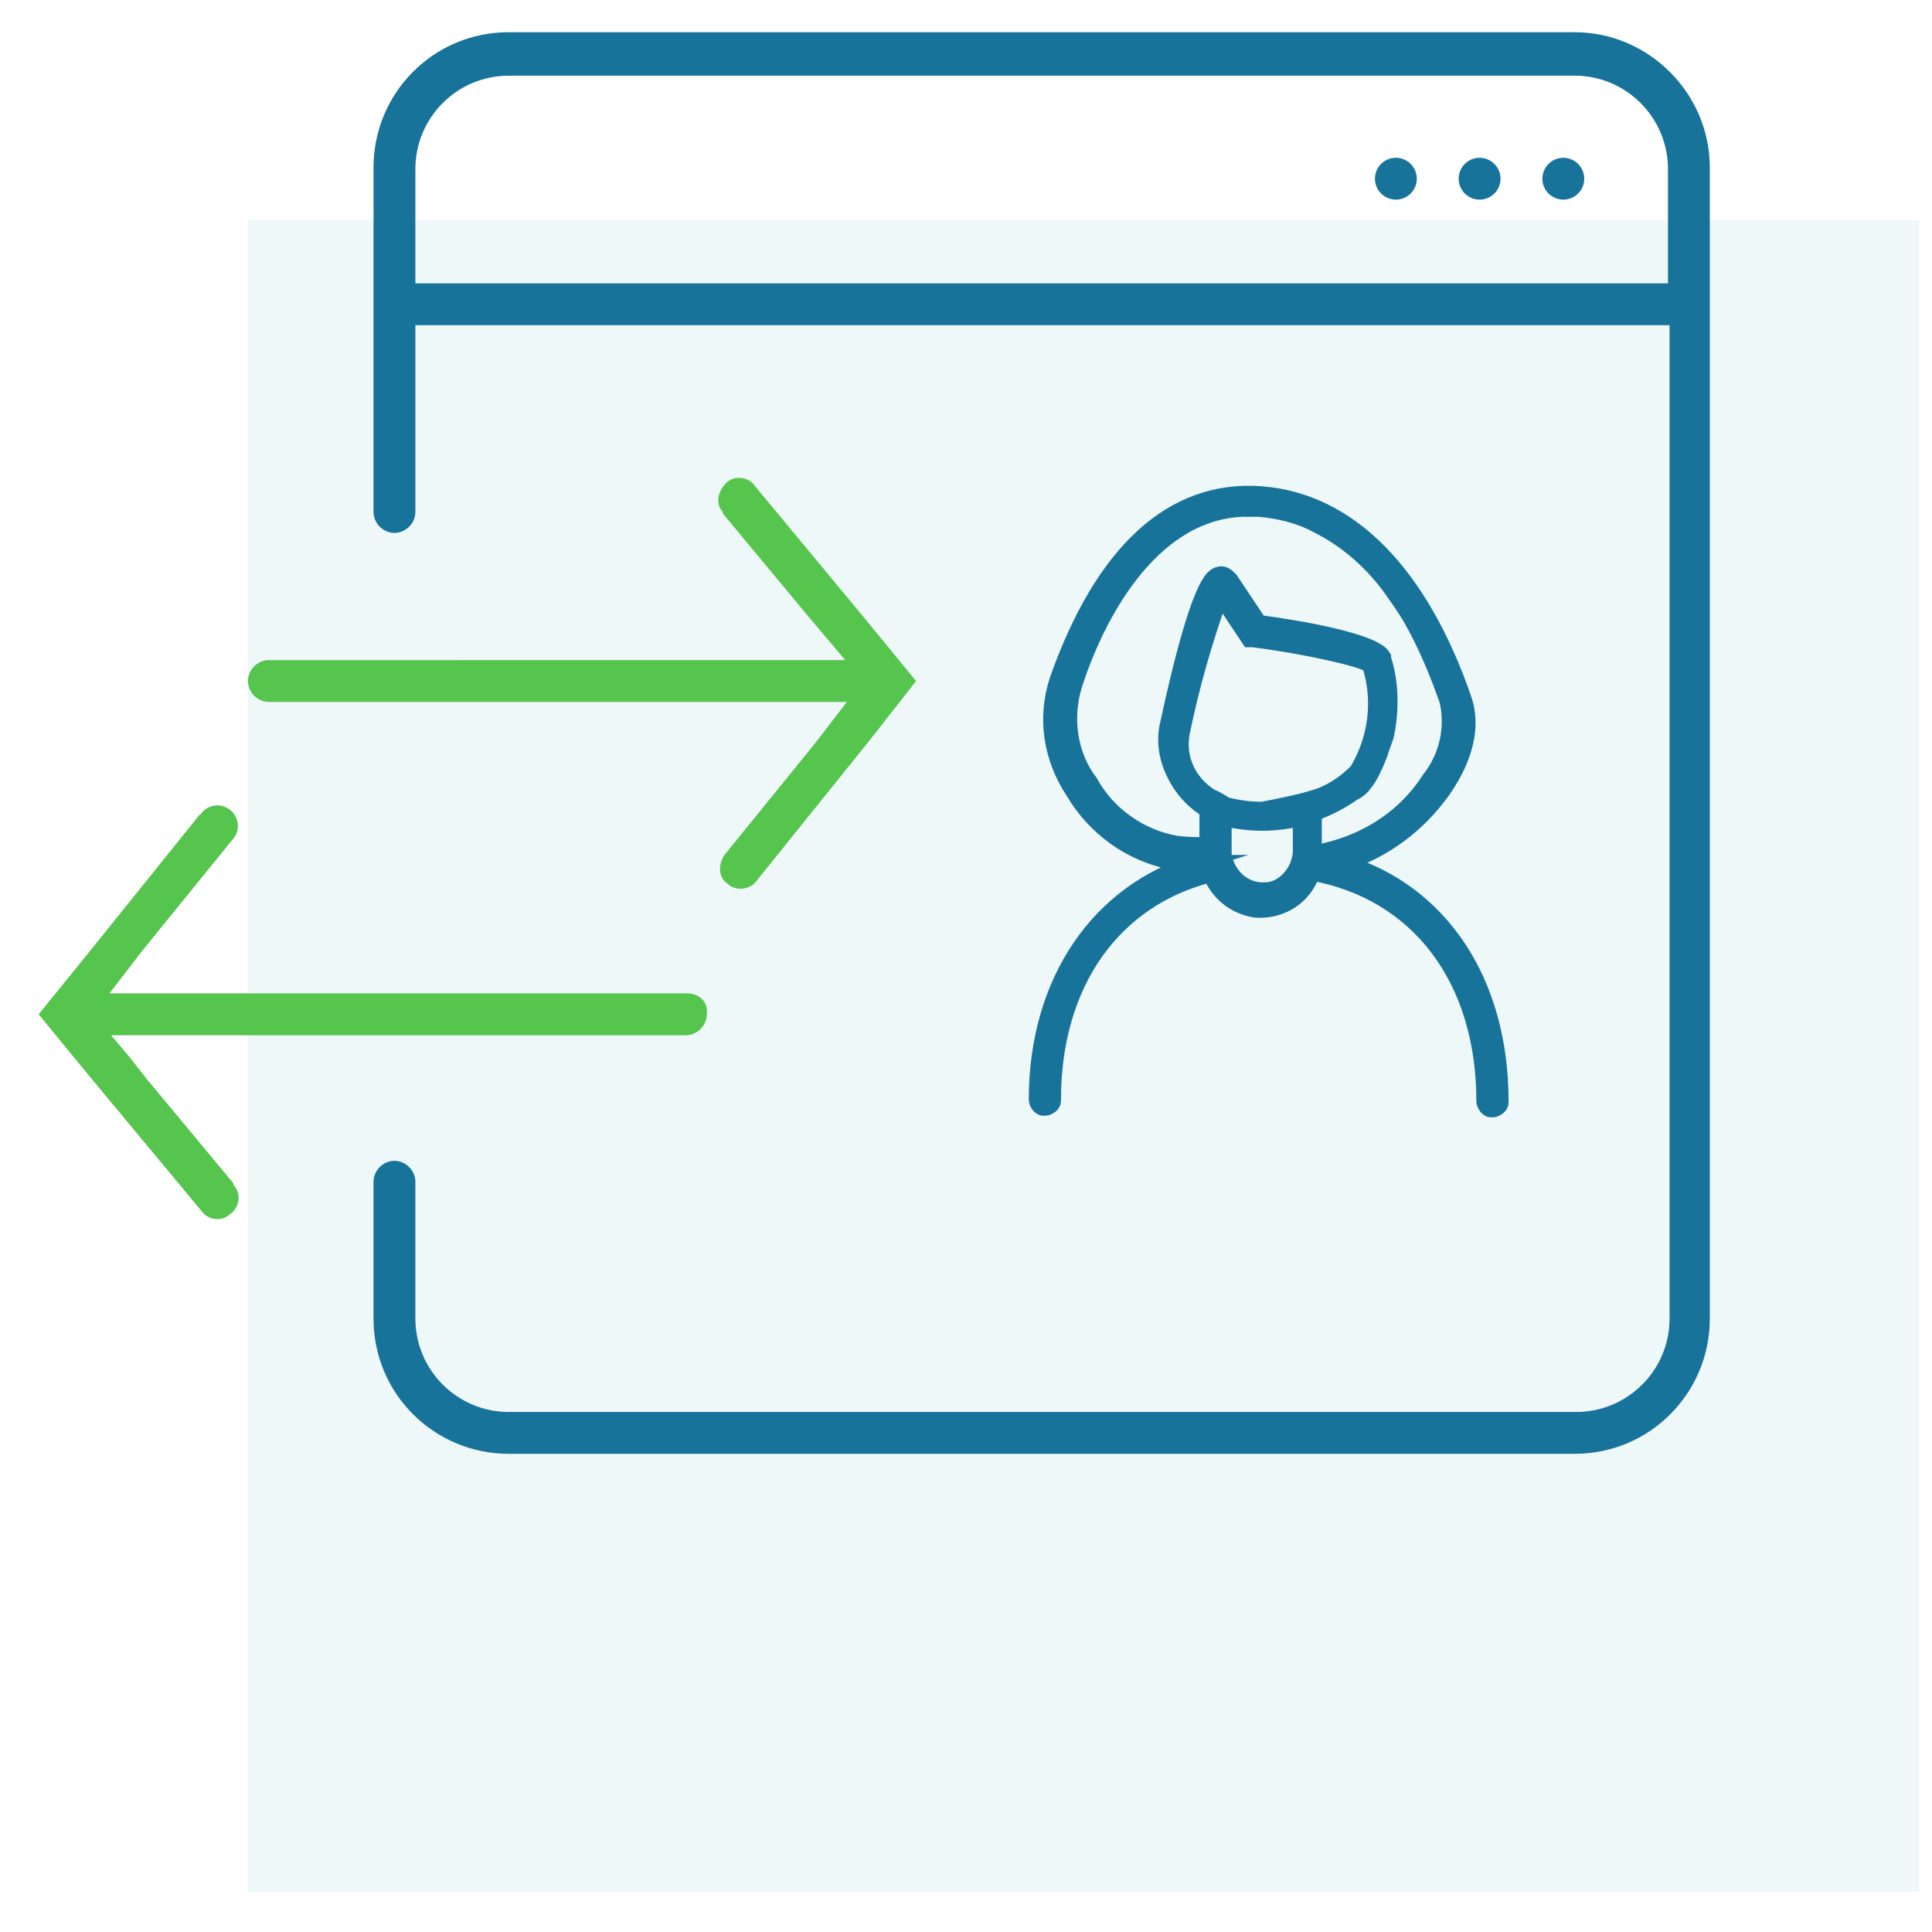<?xml version="1.0" encoding="utf-8"?>
<!-- Generator: Adobe Illustrator 21.0.2, SVG Export Plug-In . SVG Version: 6.00 Build 0)  -->
<svg version="1.1" id="Layer_1" xmlns="http://www.w3.org/2000/svg" xmlns:xlink="http://www.w3.org/1999/xlink" x="0px" y="0px"
	 viewBox="0 0 120 120" style="enable-background:new 0 0 120 120;" xml:space="preserve">
<style type="text/css">
	.st0{opacity:0.2;}
	.st1{fill:#ACDADD;}
	.st2{fill:none;}
	.st3{fill:#55C54D;}
	.st4{fill:#18739B;}
	.st5{fill:#18739B;stroke:#18739B;stroke-miterlimit:10;}
</style>
<title>Artboard 4 copy</title>
<g class="st0">
	<rect x="15.4" y="13.7" class="st1" width="103.8" height="103.8"/>
</g>
<path class="st2" d="M103.6,10.4c0-3.2-2.6-5.8-5.8-5.8H31.6c-3.2,0-5.8,2.6-5.8,5.8v7.1h77.9V10.4z"/>
<g>
	<path class="st3" d="M56.9,42.3l-3.2-3.9l-6.8-8.2c-0.4-0.6-1.3-0.7-1.8-0.2s-0.7,1.3-0.2,1.8c0,0,0,0,0,0.1l5.4,6.5l1.1,1.3
		l1.1,1.3H16.7c-0.7,0-1.3,0.6-1.3,1.3c0,0.7,0.6,1.3,1.3,1.3h35.9l-1,1.3l-1,1.3l-5.6,6.9c-0.4,0.6-0.4,1.4,0.2,1.8
		c0.2,0.2,0.5,0.3,0.8,0.3c0.4,0,0.8-0.2,1-0.5l7-8.7L56.9,42.3L56.9,42.3L56.9,42.3z"/>
	<path class="st3" d="M42.7,61.7H6.8l1-1.3l1-1.3l5.6-6.9c0.5-0.5,0.5-1.3,0-1.8c-0.5-0.5-1.3-0.5-1.8,0c-0.1,0.1-0.1,0.2-0.2,0.2
		l-7,8.7l-3,3.7l0,0l0,0l3.2,3.9l6.9,8.3c0.4,0.6,1.3,0.7,1.8,0.2c0.6-0.4,0.7-1.3,0.2-1.8c0,0,0,0,0-0.1l-5.4-6.5L8,65.6l-1.1-1.3
		h35.7c0.7,0,1.3-0.6,1.3-1.3C44,62.2,43.4,61.7,42.7,61.7z"/>
</g>
<circle class="st4" cx="86.7" cy="11.1" r="1.3"/>
<circle class="st4" cx="91.9" cy="11.1" r="1.3"/>
<circle class="st4" cx="97.1" cy="11.1" r="1.3"/>
<path class="st4" d="M97.8,2H31.6c-4.7,0-8.4,3.8-8.4,8.4l0,0v18.7c0,0,0,0.1,0,0.1v2.6c0,0.7,0.6,1.3,1.3,1.3
	c0.7,0,1.3-0.6,1.3-1.3v-1.3l0,0V20.2h77.9v61.7c0,3.2-2.6,5.8-5.8,5.8H31.6c-3.2,0-5.8-2.6-5.8-5.8v-7.2l0,0v-1.3
	c0-0.7-0.6-1.3-1.3-1.3c-0.7,0-1.3,0.6-1.3,1.3V76c0,0,0,0.1,0,0.1v5.8c0,4.7,3.8,8.4,8.4,8.4h66.2c4.7,0,8.4-3.8,8.4-8.4V10.4
	C106.2,5.8,102.4,2,97.8,2z M103.6,17.6H25.8v-7.1c0-3.2,2.6-5.8,5.8-5.8h66.2c3.2,0,5.8,2.6,5.8,5.8V17.6z"/>
<path class="st5" d="M83.5,53.6c2.5-0.8,4.6-2.4,6.1-4.5c1.4-2,1.9-4,1.3-5.7c-2.7-7.8-7.1-12.3-12.6-12.7s-9.8,3.6-12.6,11.5
	c-0.8,2.4-0.4,4.9,1,7c1.3,2.2,3.5,3.8,6,4.3c0.5,0.1,1,0.1,1.5,0.1c-5.9,1.8-9.8,7.3-9.8,14.7c0,0.2,0.2,0.5,0.4,0.5c0,0,0,0,0.1,0
	c0.2,0,0.5-0.2,0.5-0.4c0,0,0,0,0-0.1c0-7.3,3.8-12.5,9.8-14c0.5,1.2,1.5,2,2.8,2.2c1.6,0.1,3-0.8,3.5-2.3
	c6.6,1.2,10.7,6.6,10.7,14.2c0,0.2,0.2,0.5,0.4,0.5c0,0,0,0,0.1,0c0.2,0,0.5-0.2,0.5-0.4c0,0,0,0,0-0.1
	C93.2,60.9,89.4,55.4,83.5,53.6z M78.6,55.3c-1.3,0.1-2.4-0.9-2.6-2.2v-2.3c1.6,0.4,3.2,0.4,4.8,0v1.9c0,0.1,0,0.1,0,0.2
	c0,0.3-0.1,0.6-0.2,0.9C80.2,54.7,79.4,55.3,78.6,55.3z M66.7,42.6c1.3-4.1,4.6-10.7,10.4-11c0.4,0,0.7,0,1.1,0
	c1.2,0.1,2.5,0.4,3.6,1c1.8,0.9,3.3,2.2,4.5,3.8c0.5,0.7,1,1.4,1.4,2.1c0.9,1.6,1.6,3.3,2.2,5c0.4,1.7,0,3.5-1.1,4.9
	c-1.6,2.5-4.2,4.1-7.2,4.6v-2.5c0.9-0.3,1.8-0.8,2.5-1.3c0.1,0,0.1-0.1,0.2-0.1c0.3-0.2,0.5-0.5,0.7-0.8c0.3-0.5,0.5-1,0.7-1.5
	c0.1-0.4,0.3-0.8,0.4-1.2c0.3-1.5,0.3-3.2-0.2-4.7v-0.1c-0.6-1-5.4-1.8-7.7-2.1L76.4,36c-0.2-0.2-0.4-0.4-0.7-0.3s-1.2,0.2-3.2,9.5
	c-0.2,1.2,0.1,2.3,0.7,3.3c0.4,0.7,1.1,1.4,1.8,1.8v2.2c-0.7,0-1.3,0-2-0.1c-2.2-0.4-4.2-1.8-5.3-3.8C66.4,46.9,66.1,44.6,66.7,42.6
	z M75.2,49.5c-1.4-0.9-2.1-2.4-1.8-4c0.6-2.9,1.4-5.7,2.4-8.5l1.8,2.7h0.2c3.2,0.4,6.8,1.2,7.3,1.6c0.7,2.2,0.4,4.6-0.8,6.6
	c-0.8,0.8-1.7,1.4-2.8,1.7c-1,0.3-2.1,0.5-3.1,0.7c-0.8,0-1.5-0.1-2.3-0.3C76,49.9,75.3,49.5,75.2,49.5z"/>
</svg>

